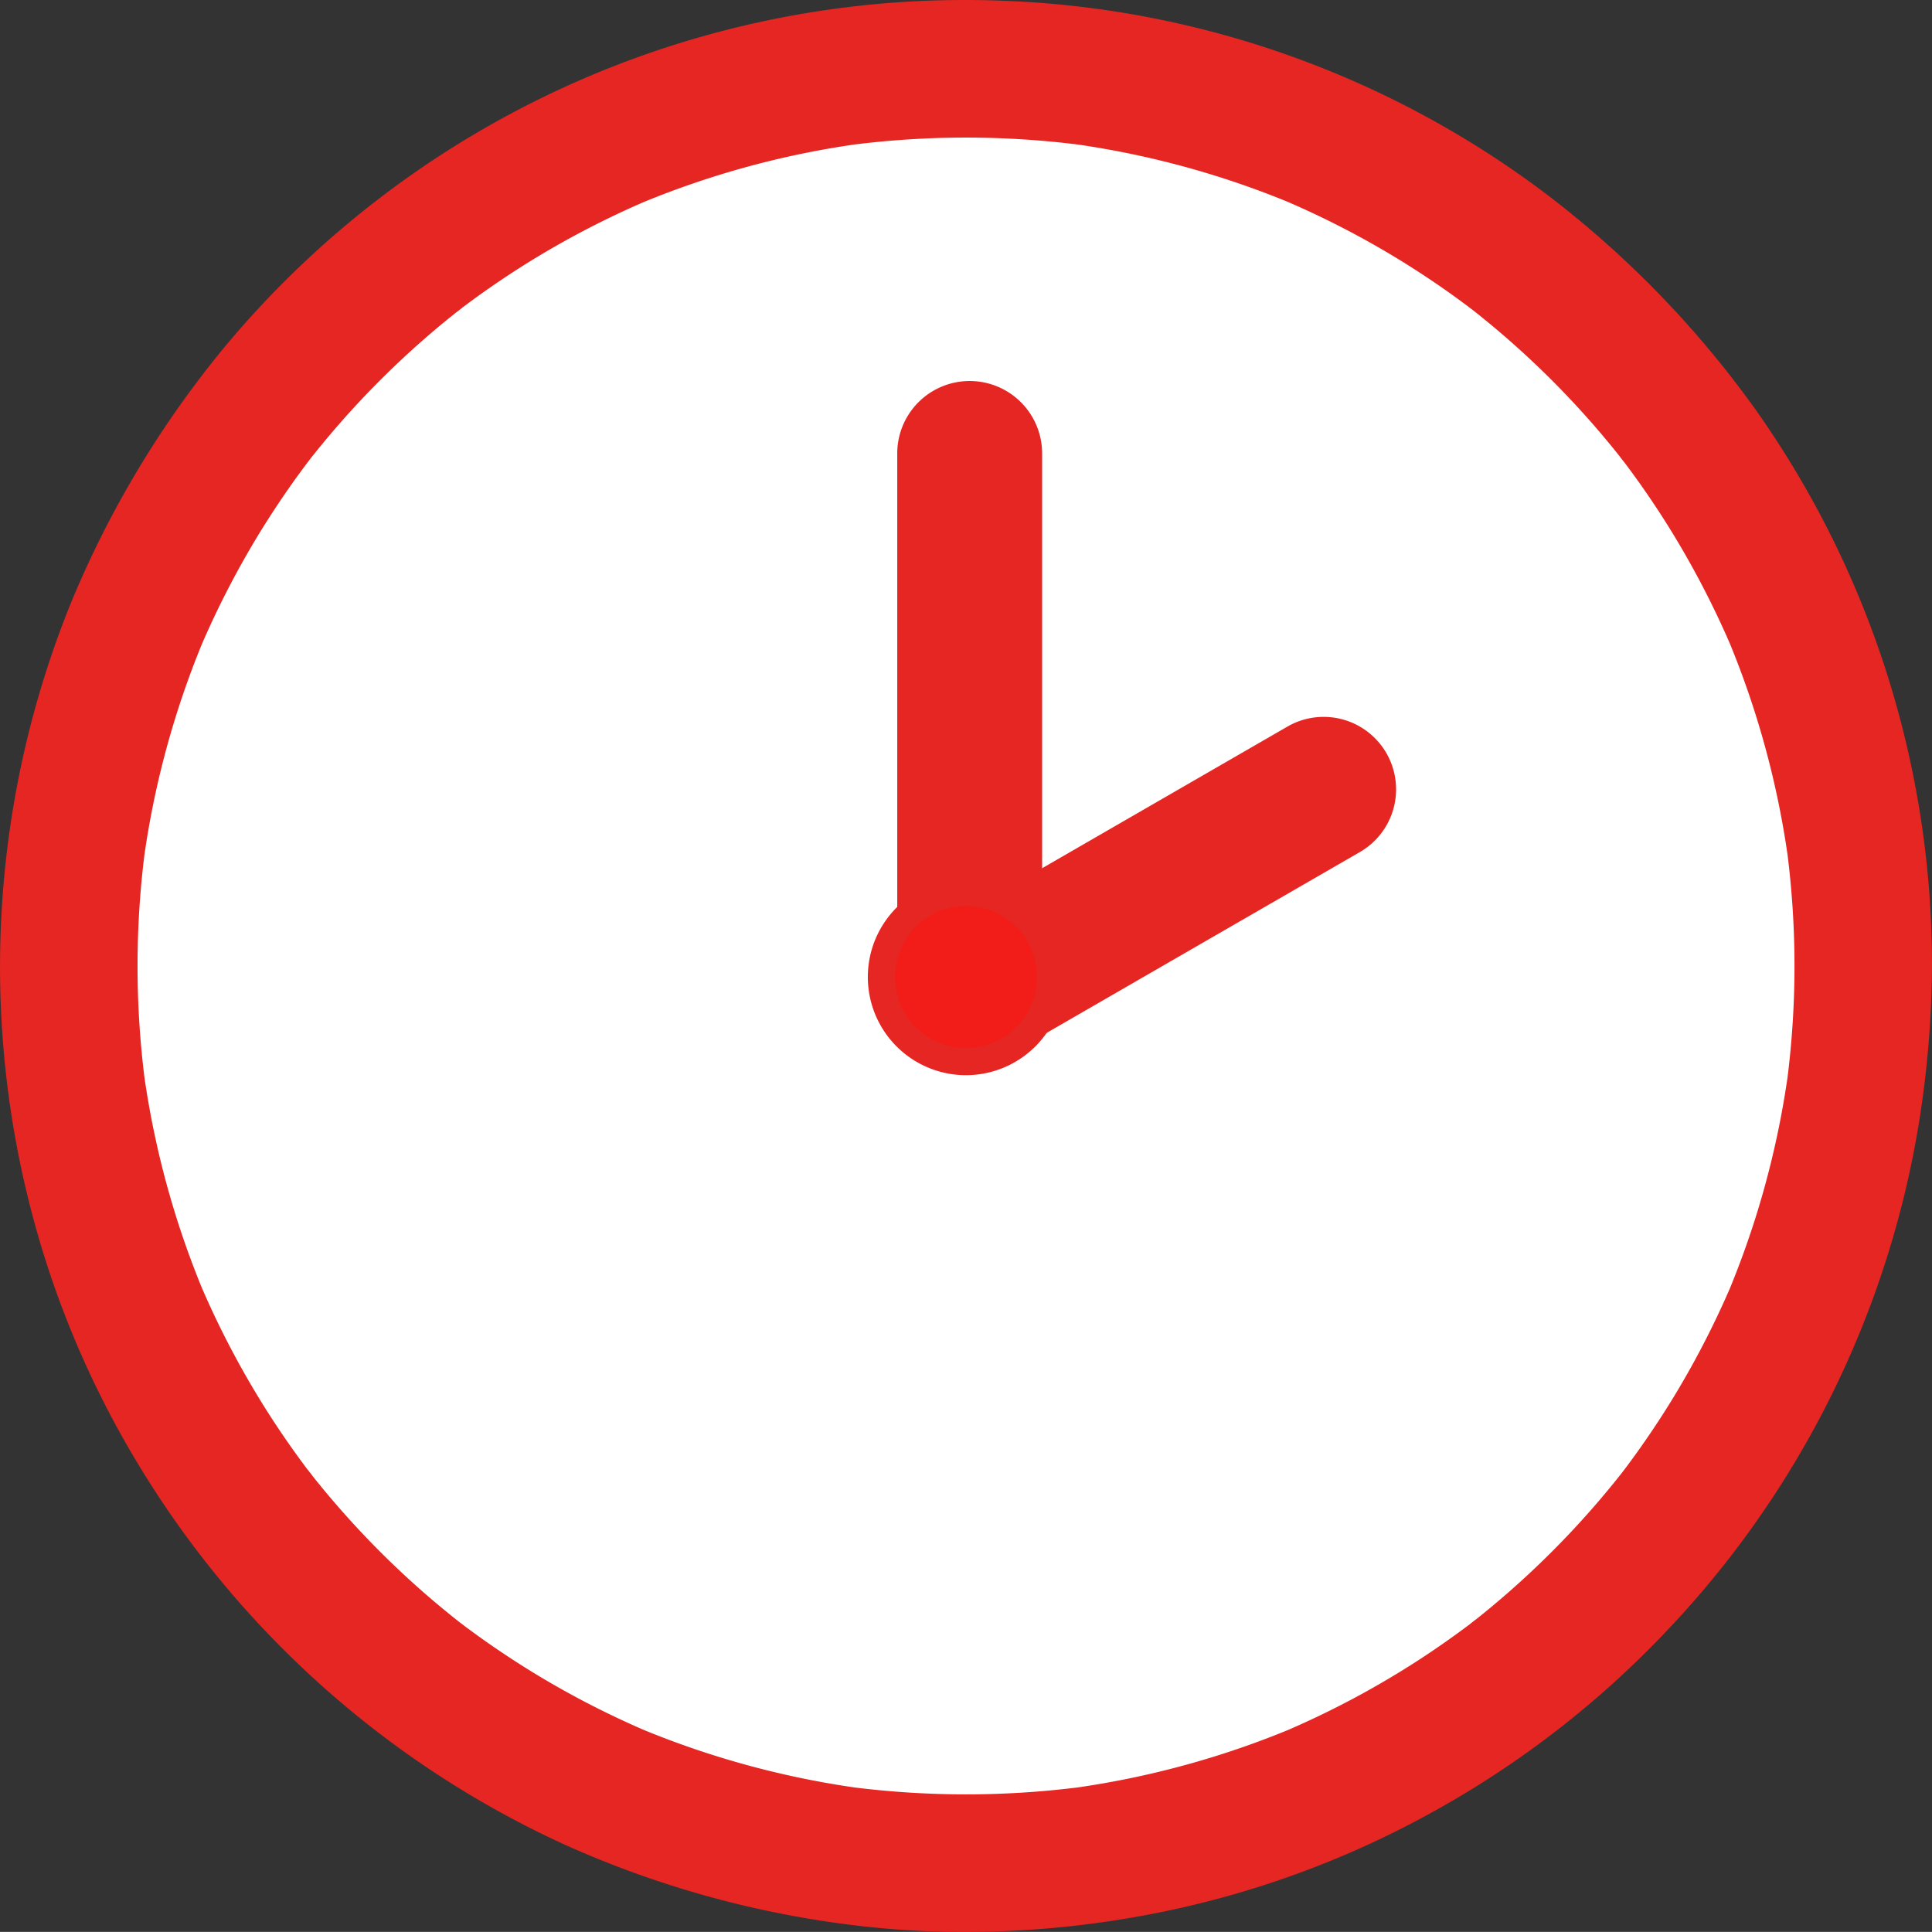 <svg xmlns="http://www.w3.org/2000/svg" width="70" height="69.997" viewBox="0 0 70 69.997">
  <rect x="0" y="0" width="70" height="69.997" fill="#333333" stroke="none"/>
  <g id="グループ_3390" data-name="グループ 3390" transform="translate(0.501 0.5)">
    <path id="パス_21" data-name="パス 21" d="M72.517,40.01A32.508,32.508,0,1,1,40.01,7.5,32.508,32.508,0,0,1,72.517,40.01" transform="translate(-5.51 -5.51)" fill="#fff"/>
    <path id="パス_21_-_アウトライン" data-name="パス 21 - アウトライン" d="M40,73A33.009,33.009,0,0,1,27.157,9.6,33.009,33.009,0,0,1,52.848,70.41,32.8,32.8,0,0,1,40,73ZM40,7.988A32.023,32.023,0,0,0,27.541,69.5a32.023,32.023,0,0,0,24.923-59A31.814,31.814,0,0,0,40,7.988Z" transform="translate(-5.503 -5.503)" fill="#e62622"/>
    <path id="パス_22" data-name="パス 22" d="M65.016,34.507a33.552,33.552,0,0,1-.289,4.35q.036-.265.071-.531a32.658,32.658,0,0,1-2.266,8.3l.2-.477A32.729,32.729,0,0,1,60.5,50.495q-.631,1.026-1.336,2-.179.248-.363.493l-.158.209c-.044.058-.154.2.05-.064.223-.289.048-.062,0,0q-.377.481-.773.948a32.731,32.731,0,0,1-3.359,3.423q-.459.4-.933.79-.22.179-.443.355l-.137.108a2.8,2.8,0,0,1,.232-.179,1.579,1.579,0,0,1-.279.211q-.962.722-1.977,1.373a32.684,32.684,0,0,1-4.863,2.564l.477-.2a32.659,32.659,0,0,1-8.3,2.266l.531-.071a33.188,33.188,0,0,1-8.7,0l.531.071a32.659,32.659,0,0,1-8.3-2.266l.477.2A32.73,32.73,0,0,1,18.519,60.5q-1.026-.631-2-1.336-.248-.179-.493-.363l-.209-.158c-.058-.044-.2-.154.064.05.289.223.062.048,0,0q-.481-.377-.948-.773A32.731,32.731,0,0,1,11.5,54.553q-.4-.459-.79-.933-.179-.22-.355-.443l-.108-.137a2.8,2.8,0,0,1,.179.232,1.578,1.578,0,0,1-.211-.279q-.722-.962-1.373-1.977a32.682,32.682,0,0,1-2.564-4.863l.2.477a32.658,32.658,0,0,1-2.266-8.3q.036.265.071.531a33.188,33.188,0,0,1,0-8.7l-.071.531a32.658,32.658,0,0,1,2.266-8.3l-.2.477a32.729,32.729,0,0,1,2.237-4.344q.631-1.026,1.336-2,.179-.248.363-.493l.158-.209c.044-.058.154-.2-.05.064-.223.289-.048.062,0,0q.377-.481.773-.948A32.732,32.732,0,0,1,14.461,11.5q.459-.4.933-.79.22-.179.443-.355l.137-.108a2.8,2.8,0,0,1-.232.179,1.578,1.578,0,0,1,.279-.211Q16.985,9.493,18,8.843a32.682,32.682,0,0,1,4.863-2.564l-.477.2a32.658,32.658,0,0,1,8.3-2.266l-.531.071a33.188,33.188,0,0,1,8.7,0l-.531-.071a32.658,32.658,0,0,1,8.3,2.266l-.477-.2A32.729,32.729,0,0,1,50.5,8.516q1.026.631,2,1.336.248.179.493.363l.209.158c.058.044.2.154-.064-.05-.289-.223-.062-.048,0,0q.481.377.948.773a32.732,32.732,0,0,1,3.423,3.359q.4.459.79.933.179.22.355.443l.108.137a2.8,2.8,0,0,1-.179-.232,1.579,1.579,0,0,1,.211.279q.722.962,1.373,1.977a32.683,32.683,0,0,1,2.564,4.863l-.2-.477a32.658,32.658,0,0,1,2.266,8.3q-.036-.265-.071-.531a33.551,33.551,0,0,1,.289,4.35,2,2,0,0,0,4,0,34.308,34.308,0,0,0-6.3-19.867A35.771,35.771,0,0,0,55.322,7,34.453,34.453,0,0,0,8,12.433a35.654,35.654,0,0,0-5.5,9.217A34.1,34.1,0,0,0,.1,31.942,34.564,34.564,0,0,0,.989,42.736a34.55,34.55,0,0,0,19.126,23.13A35.47,35.47,0,0,0,30.7,68.793,34.507,34.507,0,0,0,65.355,49.975a34.012,34.012,0,0,0,3.214-10,36.632,36.632,0,0,0,.444-5.471,2,2,0,0,0-4,0" transform="translate(-0.007 -0.007)" fill="#e62622"/>
    <path id="パス_22_-_アウトライン" data-name="パス 22 - アウトライン" d="M34.485,69.5a33.356,33.356,0,0,1-3.846-.221A36.174,36.174,0,0,1,19.9,66.308a35.1,35.1,0,0,1-15.359-13.7A34.468,34.468,0,0,1,.5,42.845a35.109,35.109,0,0,1,1.524-21.39,36.356,36.356,0,0,1,5.58-9.343A34.874,34.874,0,0,1,34.468-.5c.438,0,.88.008,1.316.025A34.787,34.787,0,0,1,55.615,6.6a36.459,36.459,0,0,1,7.493,7.742,34.8,34.8,0,0,1,6.39,20.14h0V34.5h0v.013a36.9,36.9,0,0,1-.45,5.531,34.845,34.845,0,0,1-9.275,18.665,34.813,34.813,0,0,1-8.2,6.35,34.461,34.461,0,0,1-9.935,3.706A35.981,35.981,0,0,1,34.485,69.5ZM34.468.486A33.919,33.919,0,0,0,25.23,1.765,33.994,33.994,0,0,0,8.369,12.739a35.372,35.372,0,0,0-5.429,9.09A34.012,34.012,0,0,0,20.311,65.41,35.19,35.19,0,0,0,30.753,68.3a32.37,32.37,0,0,0,3.732.215A34.993,34.993,0,0,0,41.44,67.8a33.477,33.477,0,0,0,9.651-3.6,34.126,34.126,0,0,0,13.816-14.45A33.455,33.455,0,0,0,68.075,39.9c.18-1.18.3-2.3.372-3.389a2.646,2.646,0,0,1-1.417.483,2.319,2.319,0,0,1-1.585-.559c-.038.654-.095,1.306-.17,1.953h.005q-.031.232-.062.464l-.009.066h0a33.177,33.177,0,0,1-2.027,7.419l0,0-.2.472,0,.005h0l0,0a33.255,33.255,0,0,1-2.065,3.934c-.425.691-.881,1.375-1.356,2.034-.122.169-.246.338-.369.5l-.008.011,0,0-.031.04-.021.026-.056.073-.1.124h0l0,0-.006.008-.013.016h0c-.01.013-.022.027-.036.041-.208.262-.422.522-.638.777a33.318,33.318,0,0,1-3.41,3.475c-.308.271-.627.541-.947.8l-.31.25a1.361,1.361,0,0,1-.272.216l-.017.011a.766.766,0,0,1-.073.052c-.64.479-1.305.941-1.978,1.372a33.224,33.224,0,0,1-4.462,2.4l0,0h0l-.476.2,0,0A33.178,33.178,0,0,1,38.915,65.2v0l-.531.071v-.005a33.681,33.681,0,0,1-7.768,0v.005l-.531-.071v0a33.176,33.176,0,0,1-7.419-2.027l0,0-.472-.2-.005,0h0l0,0a33.26,33.26,0,0,1-3.934-2.065c-.691-.425-1.375-.881-2.034-1.356-.161-.116-.322-.234-.477-.351l-.035-.024h0l-.039-.03-.009-.007-.091-.07-.126-.1h0l-.025-.019h0l-.029-.026c-.266-.211-.531-.429-.789-.648a33.318,33.318,0,0,1-3.475-3.41c-.271-.308-.541-.627-.8-.947q-.126-.155-.25-.31a1.36,1.36,0,0,1-.216-.272l-.012-.018q-.021-.027-.038-.054c-.484-.645-.95-1.317-1.385-2a33.222,33.222,0,0,1-2.4-4.462l0,0h0l0-.006-.2-.471,0,0A33.178,33.178,0,0,1,3.8,38.915h0l-.009-.066q-.031-.232-.062-.464h.005a33.7,33.7,0,0,1,0-7.769H3.719l.071-.531h0a33.175,33.175,0,0,1,2.027-7.419l0,0,.2-.472,0-.005h0l0,0A33.26,33.26,0,0,1,8.09,18.253c.425-.691.881-1.375,1.356-2.034.122-.17.246-.338.369-.5l.008-.01,0,0,.03-.039.022-.029.054-.071.1-.127.006-.008.013-.017h0c.009-.011.019-.023.032-.036.21-.264.425-.526.642-.782a33.32,33.32,0,0,1,3.41-3.475c.308-.271.626-.54.947-.8l.31-.25a1.361,1.361,0,0,1,.272-.216l.017-.011a.767.767,0,0,1,.073-.052c.64-.479,1.305-.94,1.978-1.372a33.222,33.222,0,0,1,4.462-2.4l0,0h0l0,0,.473-.2,0,0A33.179,33.179,0,0,1,30.085,3.8v0l.07-.009.443-.06.018,0v.005a33.683,33.683,0,0,1,7.769,0V3.719l.018,0,.444.06.068.009v0a33.176,33.176,0,0,1,7.419,2.027l0,0h0l.476.2,0,0a33.26,33.26,0,0,1,3.934,2.065c.691.425,1.375.881,2.034,1.356.164.118.326.238.484.356l.029.02h0l.041.032.009.007.088.068.128.1h0l.022.017h0l.031.028c.265.211.529.428.787.646a33.319,33.319,0,0,1,3.475,3.41c.271.308.54.626.8.947q.126.155.25.31a1.361,1.361,0,0,1,.216.272l.012.018q.02.027.038.054c.484.645.95,1.316,1.385,2a33.223,33.223,0,0,1,2.4,4.462l0,0h0l0,.006.2.472,0,0A33.178,33.178,0,0,1,65.2,30.084h0l.009.067q.031.231.062.463h-.005c.076.652.133,1.31.171,1.97a2.636,2.636,0,0,1,1.54-.576,2.3,2.3,0,0,1,1.467.466,33.77,33.77,0,0,0-6.147-17.556,35.474,35.474,0,0,0-7.291-7.533A33.8,33.8,0,0,0,35.746.51C35.324.494,34.894.486,34.468.486ZM30.462,64.263a32.695,32.695,0,0,0,8.076,0,32.186,32.186,0,0,0,7.631-2.083,32.257,32.257,0,0,0,4.573-2.432c.663-.425,1.318-.88,1.947-1.352l.038-.027c.133-.108.2-.161.241-.188q.168-.133.333-.268c.31-.253.619-.515.918-.778a32.329,32.329,0,0,0,3.309-3.371c.253-.3.5-.6.744-.911l.041-.055.083-.109c.119-.158.239-.322.358-.486.461-.639.9-1.3,1.316-1.973a32.3,32.3,0,0,0,2.111-4.061,32.188,32.188,0,0,0,2.083-7.63,32.413,32.413,0,0,0,0-8.077,32.185,32.185,0,0,0-2.083-7.631,32.255,32.255,0,0,0-2.432-4.573c-.425-.663-.88-1.318-1.352-1.947l-.028-.038c-.108-.133-.16-.2-.188-.241q-.133-.168-.268-.334c-.253-.31-.515-.62-.778-.918a32.329,32.329,0,0,0-3.371-3.309c-.3-.253-.6-.5-.912-.744l-.054-.041-.109-.083c-.158-.119-.321-.239-.486-.358-.639-.461-1.3-.9-1.974-1.316a32.3,32.3,0,0,0-4.062-2.111,32.185,32.185,0,0,0-7.631-2.083,32.7,32.7,0,0,0-8.075,0,32.186,32.186,0,0,0-7.632,2.083,32.258,32.258,0,0,0-4.573,2.432c-.663.425-1.318.88-1.947,1.352l-.038.028c-.133.108-.2.161-.241.188q-.168.133-.334.268c-.31.253-.62.515-.918.778a32.33,32.33,0,0,0-3.309,3.371c-.253.3-.5.6-.744.911l-.041.054-.083.11c-.119.158-.239.321-.358.486-.461.639-.9,1.3-1.316,1.974a32.3,32.3,0,0,0-2.111,4.062,32.186,32.186,0,0,0-2.083,7.63,32.7,32.7,0,0,0,0,8.076,32.187,32.187,0,0,0,2.083,7.631,32.259,32.259,0,0,0,2.432,4.573c.425.663.88,1.318,1.352,1.947l.028.038c.109.134.161.2.188.241q.133.168.268.333c.253.31.515.619.778.918a32.329,32.329,0,0,0,3.371,3.309c.3.252.6.5.911.743l.055.042.109.083c.158.119.322.239.486.358.639.461,1.3.9,1.974,1.316a32.306,32.306,0,0,0,4.062,2.111A32.188,32.188,0,0,0,30.462,64.263ZM65.5,34.5a1.531,1.531,0,0,0,1.43,1.507h.053a1.532,1.532,0,0,0,1.528-1.5v-.02h0a1.529,1.529,0,0,0-1.431-1.5H67.03A1.534,1.534,0,0,0,65.5,34.5Z" transform="translate(0 0)" fill="#e62622"/>
    <path id="パス_23" data-name="パス 23" d="M124.134,73.052h0A2.132,2.132,0,0,1,122,70.92V54.134a2.132,2.132,0,0,1,4.263,0V70.92a2.132,2.132,0,0,1-2.132,2.132" transform="translate(-89.501 -38.153)" fill="#e62622"/>
    <path id="パス_23_-_アウトライン" data-name="パス 23 - アウトライン" d="M124.127,73.538a2.628,2.628,0,0,1-2.625-2.625V54.127a2.625,2.625,0,1,1,5.249,0V70.913A2.628,2.628,0,0,1,124.127,73.538Zm0-21.05a1.641,1.641,0,0,0-1.639,1.639V70.913a1.639,1.639,0,0,0,3.277,0V54.127A1.641,1.641,0,0,0,124.127,52.488Z" transform="translate(-89.494 -38.146)" fill="#e62622"/>
    <path id="パス_24" data-name="パス 24" d="M18.119,2.132h0a2.132,2.132,0,0,1-2.132,2.132H2.132A2.132,2.132,0,1,1,2.132,0H15.987a2.132,2.132,0,0,1,2.132,2.132" transform="translate(50.324 28.904) rotate(150)" fill="#e62622"/>
    <path id="パス_24_-_アウトライン" data-name="パス 24 - アウトライン" d="M16.48,5.249H2.625A2.625,2.625,0,1,1,2.625,0H16.48a2.625,2.625,0,0,1,0,5.249ZM2.625.986a1.639,1.639,0,1,0,0,3.277H16.48a1.639,1.639,0,0,0,0-3.277Z" transform="translate(50.998 29.085) rotate(150)" fill="#e62622"/>
    <path id="パス_25" data-name="パス 25" d="M124.131,122.566a3.064,3.064,0,1,1-3.064-3.064,3.064,3.064,0,0,1,3.064,3.064" transform="translate(-86.567 -87.667)" fill="#f21c18"/>
    <path id="パス_25_-_アウトライン" data-name="パス 25 - アウトライン" d="M121.059,126.116a3.557,3.557,0,1,1,3.557-3.557A3.561,3.561,0,0,1,121.059,126.116Zm0-6.129a2.571,2.571,0,1,0,2.571,2.571A2.574,2.574,0,0,0,121.059,119.988Z" transform="translate(-86.56 -87.66)" fill="#e62622"/>
  </g>
</svg>
